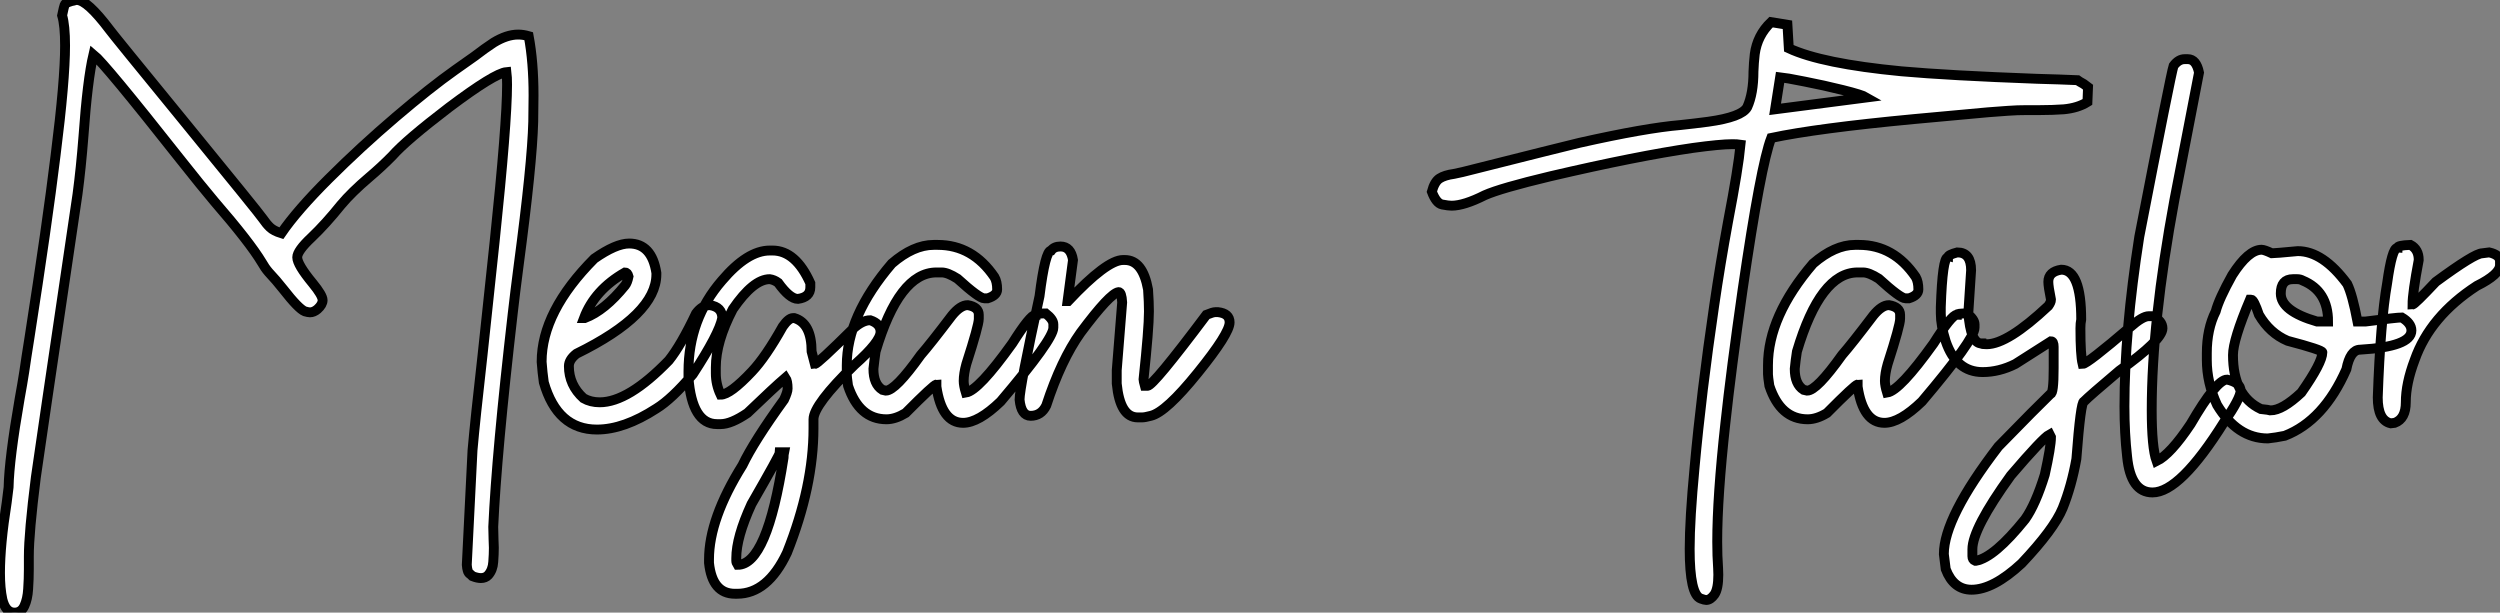 <?xml version="1.0" standalone="no"?>
<svg xmlns="http://www.w3.org/2000/svg" viewBox="2.19 -42.49 253.17 62.04"><rect x="2.19" y="-42.49" width="253.17" height="62.04" fill="#808080" stroke="none"/><path d="M3.66 19.55L3.66 19.55Q2.76 19.55 2.43 18.21L2.43 18.21Q2.19 17.09 2.19 15.53L2.19 15.53Q2.19 12.69 2.87 8.39L2.87 8.39L3.06 6.86Q3.12 3.99 4.18-2.11L4.18-2.11Q4.46-3.64 4.65-4.87L4.65-4.87Q4.84-6.21 5.17-8.26L5.17-8.26Q6.97-19.80 7.82-26.77L7.82-26.77Q8.78-34.34 8.78-37.87L8.78-37.87Q8.78-39.92 8.48-40.93L8.48-40.93Q8.67-41.84 8.74-42.01Q8.80-42.19 9.43-42.38L9.43-42.38Q9.63-42.41 9.87-42.49L9.87-42.49L9.98-42.49Q11.02-42.49 13.29-39.48L13.29-39.48Q13.64-38.99 20.84-30.19L20.84-30.19Q28.44-20.89 28.81-20.34Q29.18-19.80 29.54-19.46Q29.91-19.11 30.68-18.87L30.68-18.87Q32.27-21.19 35.49-24.40Q38.72-27.62 42.25-30.63Q45.77-33.63 48.29-35.41L48.29-35.41L50.23-36.78Q51.30-37.60 52.17-38.17L52.17-38.17Q53.51-38.99 54.66-38.99L54.66-38.99Q55.18-38.99 55.73-38.83L55.73-38.83Q56.22-36.20 56.22-32.84L56.22-32.84L56.19-30.16Q56.08-25.89 54.71-15.59L54.71-15.59Q54.36-12.93 54.11-10.72L54.11-10.72Q52.47 3.47 52.14 10.86L52.14 10.86L52.17 12.14L52.20 12.99Q52.20 13.62 52.14 14.42Q52.09 15.23 51.63 15.75L51.63 15.75Q51.35 16.05 50.89 16.05L50.89 16.05Q50.53 16.05 50.04 15.86L50.04 15.86Q49.90 15.72 49.81 15.65Q49.71 15.59 49.66 15.52Q49.60 15.45 49.55 15.27Q49.49 15.09 49.46 14.71L49.46 14.71L50.04 3.12Q50.31 0.03 51.05-6.48L51.05-6.48Q51.65-11.98 52.28-18.02L52.28-18.02Q53.54-30.02 53.54-33.91L53.54-33.91Q53.54-34.70 53.48-35.19L53.48-35.19Q52.28-35.08 47.66-31.61L47.66-31.61Q43.29-28.27 41.92-26.71L41.92-26.71Q40.80-25.57 39.59-24.55L39.59-24.55Q37.79-23.02 36.72-21.74L36.72-21.74Q35.16-19.80 33.73-18.44Q32.29-17.09 32.29-16.43L32.29-16.43Q32.29-15.70 33.85-13.81L33.85-13.81Q34.86-12.58 34.86-12.09L34.86-12.09Q34.86-11.65 34.34-11.18L34.34-11.18Q33.96-10.86 33.58-10.86L33.58-10.86Q33.41-10.86 33.06-10.96L33.06-10.96Q32.43-11.21 30.87-13.21L30.87-13.21Q30.19-14.08 29.39-14.93L29.39-14.93Q29.01-15.37 28.71-15.91L28.71-15.91Q27.48-17.96 23.90-22.09L23.90-22.09Q22.56-23.68 20.40-26.41L20.40-26.41Q12.80-36.04 11.65-36.97L11.65-36.97Q11.05-34.43 10.64-28.66L10.64-28.66Q10.39-25.46 10.04-22.83L10.04-22.83Q6.02 4.35 5.82 5.85L5.82 5.85Q5.11 11.48 5.11 13.86L5.11 13.86L5.11 15.15Q5.11 16.13 5.04 17.16Q4.98 18.18 4.66 18.87Q4.35 19.55 3.66 19.55ZM62.64 1.01L62.64 1.01Q58.63 1.01 57.26-3.77L57.26-3.77Q57.12-4.76 57.04-5.85L57.04-5.85Q57.04-10.94 62.37-16.30L62.37-16.30Q64.56-17.83 65.90-17.83L65.90-17.83Q68.20-17.83 68.66-14.85L68.66-14.85L68.66-14.71Q68.66-10.64 60.57-6.67L60.57-6.67Q59.80-6.07 59.80-5.41L59.80-5.41Q59.80-3.50 61.28-2.16L61.28-2.16Q61.99-1.75 62.92-1.75L62.92-1.75Q65.82-1.75 69.92-5.99L69.92-5.99Q71.15-7.52 72.68-10.75L72.68-10.75Q73.31-11.59 74.07-11.59L74.07-11.59Q75.33-11.40 75.33-10.28L75.33-10.28Q75.03-8.70 72.35-4.59L72.35-4.59Q70.22-2.08 68.66-1.12L68.66-1.12Q65.38 1.01 62.64 1.01ZM61.33-10.28L61.41-10.28Q63.44-11.05 65.49-13.59L65.49-13.59Q65.71-13.86 65.84-14.49L65.84-14.49Q65.73-14.90 65.49-14.90L65.49-14.90Q62.40-13.13 61.33-10.28L61.33-10.28ZM76.84 17.64L76.84 17.64L76.62 17.64Q74.32 17.64 73.99 14.52L73.99 14.52L73.99 14.16Q73.99 10.04 77.38 4.62L77.38 4.62Q78.53 2.21 81.59-2.02L81.59-2.02Q81.95-2.79 81.95-3.14L81.95-3.14Q81.95-3.91 81.73-4.24L81.73-4.24Q80.61-3.28 77.88-0.66L77.88-0.66Q76.23 0.46 75.17 0.46L75.17 0.46L74.81 0.46Q72.27 0.46 71.91-4.24L71.91-4.24L71.91-4.87Q71.91-10.17 75.30-14.08L75.30-14.08Q77.88-17.12 80.14-17.12L80.14-17.12L80.42-17.12Q82.77-17.12 84.25-13.81L84.25-13.81L84.25-13.40Q84.25-12.39 82.99-12.22L82.99-12.22Q82.17-12.22 80.99-13.86L80.99-13.86Q80.58-14.16 80.14-14.22L80.14-14.22Q78.48-14.22 76.40-11.18L76.40-11.18Q74.68-7.88 74.68-5.28L74.68-5.28L74.68-4.68Q74.68-3.55 75.17-2.52L75.17-2.52Q76.13-2.52 78.34-4.87L78.34-4.87Q79.73-6.34 81.46-9.43L81.46-9.43Q82.06-10.28 82.50-10.28L82.50-10.28L82.63-10.28Q84.38-9.76 84.38-6.89L84.38-6.89L84.71-5.63Q84.98-5.63 88.54-9.16L88.54-9.16Q89.50-10.06 90.32-10.06L90.32-10.06Q91.36-9.71 91.36-8.89L91.36-8.89Q91.36-7.88 88.73-5.55L88.73-5.55Q84.57-1.50 84.57-0.03L84.57-0.03L84.57 0.88Q84.57 6.75 81.89 13.48L81.89 13.48Q79.93 17.64 76.84 17.64ZM76.89 14.71L76.89 14.71Q79.87 14.71 81.54 3.86L81.54 3.86Q81.54 3.55 81.59 3.31L81.59 3.31L81.18 3.31Q81.18 3.53 78.29 8.56L78.29 8.56Q76.75 11.92 76.75 14.03L76.75 14.03L76.75 14.30Q76.75 14.49 76.89 14.71ZM99.72 0.33L99.72 0.33Q97.56 0.33 97.02-3.34L97.02-3.34L97.02-3.55Q96.77-3.55 93.90-0.66L93.90-0.66Q92.86-0.03 91.96-0.03L91.96-0.03Q89.20-0.03 88.07-3.42L88.07-3.42Q87.94-4.35 87.94-4.59L87.94-4.59L87.94-5.50Q87.94-10.47 92.50-15.80L92.50-15.80Q94.69-17.69 96.74-17.69L96.74-17.69L97.15-17.69Q100.68-17.69 102.89-14.44L102.89-14.44Q103.17-13.97 103.17-13.18L103.17-13.18Q103.17-12.58 102.21-12.28L102.21-12.28L101.86-12.28Q101.34-12.28 99.15-14.27L99.15-14.27Q98.16-14.90 97.56-14.90L97.56-14.90L97.02-14.90Q93.24-14.90 90.86-6.89L90.86-6.89Q90.73-5.99 90.64-5.14L90.64-5.14Q90.64-3.58 91.55-3.01L91.55-3.01L91.90-2.93Q92.86-2.93 95.43-6.54L95.43-6.54Q96.41-7.66 98.60-10.55L98.60-10.55Q99.45-11.59 100.19-11.59L100.19-11.59Q101.31-11.40 101.31-10.61L101.31-10.61L101.31-10.20Q101.31-9.54 100.05-5.63L100.05-5.63Q99.78-4.65 99.78-3.91L99.78-3.91Q99.78-3.45 100.00-2.73L100.00-2.73Q101.28-2.93 104.70-7.71L104.70-7.71Q106.53-10.61 107.05-10.61L107.05-10.61Q107.05-10.75 108.09-10.75L108.09-10.75Q108.86-10.14 108.86-9.65L108.86-9.65L108.86-9.30Q108.86-8.12 103.52-1.83L103.52-1.83Q101.28 0.33 99.72 0.33ZM117.85-0.22L117.85-0.22L117.41-0.22Q115.61-0.22 115.28-3.64L115.28-3.64L115.28-5.00L115.83-11.87Q115.77-12.91 115.47-12.91L115.47-12.91Q114.60-12.80 111.62-8.80L111.62-8.80Q109.65-6.04 108.14-1.42L108.14-1.42Q107.63-0.38 106.56-0.38L106.56-0.38Q105.60-0.38 105.44-2.02L105.44-2.02Q105.44-3.25 107.46-12.50L107.46-12.50Q108.04-17.12 108.64-17.12L108.64-17.12Q108.94-17.53 109.59-17.53L109.59-17.53Q110.63-17.53 110.85-16.16L110.85-16.16L110.30-12.00L110.36-12.00Q114.27-16.16 115.91-16.16L115.91-16.16L116.10-16.16Q117.91-16.16 118.45-13.18L118.45-13.18Q118.54-11.87 118.54-10.96L118.54-10.96Q118.54-9.21 117.99-4.05L117.99-4.05Q117.99-3.94 118.13-3.42L118.13-3.42L118.40-3.42Q118.97-3.42 124.36-10.61L124.36-10.61Q125.02-10.88 125.26-10.88L125.26-10.88L125.54-10.88Q126.71-10.75 126.71-9.84L126.71-9.84Q126.71-8.72 123.48-4.73Q120.26-0.74 118.73-0.38L118.73-0.38Q118.13-0.22 117.85-0.22Z" fill="white" stroke="black" transform="scale(1,1)"/><path d="M174.97 18.27L174.97 18.27Q174.81 18.27 174.43 18.13L174.43 18.13Q173.30 17.75 173.30 13.10L173.30 13.10Q173.30 10.06 173.80 4.81L173.80 4.81Q174.48-2.71 175.79-11.59L175.79-11.59Q176.39-15.72 177.19-20.07L177.19-20.07Q178.23-25.48 178.45-27.84L178.45-27.84Q178.12-27.89 177.63-27.89L177.63-27.89Q176.39-27.89 173.63-27.51L173.63-27.51Q167.97-26.69 159.20-24.64L159.20-24.64Q154.14-23.43 152.55-22.72L152.55-22.72Q150.45-21.66 149.19-21.66L149.19-21.66Q148.86-21.66 148.24-21.78Q147.63-21.90 147.19-23.08L147.19-23.08Q147.46-24.09 147.97-24.42Q148.48-24.75 149.43-24.88L149.43-24.88L150.31-25.07Q160.51-27.64 162.15-28.03L162.15-28.03Q168.82-29.53 172.38-29.83L172.38-29.83Q173.71-29.97 175.16-30.16L175.16-30.16Q178.58-30.63 179.13-31.64L179.13-31.64Q179.76-33.03 179.76-35.25L179.76-35.25Q179.79-36.12 179.89-37.00L179.89-37.00Q180.14-38.91 181.54-40.25L181.54-40.25L183.20-39.98L183.34-37.60Q186.68-36.04 194.74-35.27L194.74-35.27Q199.55-34.84 208.47-34.51L208.47-34.51Q210.77-34.45 212.57-34.37L212.57-34.37Q212.71-34.26 213.20-33.99L213.20-33.99L213.64-33.66L213.58-32.16Q212.60-31.55 211.18-31.42L211.18-31.42Q210.03-31.34 208.80-31.34L208.80-31.34L207.48-31.34Q206.47-31.34 205.53-31.27Q204.59-31.20 203.52-31.12L203.52-31.12L196-30.43Q186.16-29.50 181.56-28.52L181.56-28.52Q180.50-25.79 178.66-13.15L178.66-13.15Q177.49-4.98 176.91 0.41L176.91 0.41Q176.09 7.85 176.09 12.36L176.09 12.36Q176.09 13.81 176.18 15.07L176.18 15.07L176.20 15.72Q176.20 17.14 175.81 17.71Q175.41 18.27 174.97 18.27ZM182.46-34.67L181.95-31.42L191.21-32.62Q190.75-32.89 188.82-33.37Q186.89-33.85 184.94-34.23Q182.98-34.62 182.46-34.67L182.46-34.67ZM193.02 0.33L193.02 0.33Q190.86 0.33 190.31-3.34L190.31-3.34L190.31-3.55Q190.07-3.55 187.20-0.66L187.20-0.66Q186.16-0.03 185.25-0.03L185.25-0.03Q182.49-0.03 181.37-3.42L181.37-3.42Q181.23-4.35 181.23-4.59L181.23-4.59L181.23-5.50Q181.23-10.47 185.80-15.80L185.80-15.80Q187.99-17.69 190.04-17.69L190.04-17.69L190.45-17.69Q193.98-17.69 196.19-14.44L196.19-14.44Q196.46-13.97 196.46-13.18L196.46-13.18Q196.46-12.58 195.51-12.28L195.51-12.28L195.15-12.28Q194.63-12.28 192.45-14.27L192.45-14.27Q191.46-14.90 190.86-14.90L190.86-14.90L190.31-14.90Q186.54-14.90 184.16-6.89L184.16-6.89Q184.02-5.99 183.94-5.14L183.94-5.14Q183.94-3.58 184.84-3.01L184.84-3.01L185.20-2.93Q186.16-2.93 188.73-6.54L188.73-6.54Q189.71-7.66 191.90-10.55L191.90-10.55Q192.75-11.59 193.48-11.59L193.48-11.59Q194.61-11.40 194.61-10.61L194.61-10.61L194.61-10.20Q194.61-9.54 193.35-5.63L193.35-5.63Q193.07-4.65 193.07-3.91L193.07-3.91Q193.07-3.45 193.29-2.73L193.29-2.73Q194.58-2.93 198.00-7.71L198.00-7.71Q199.83-10.61 200.35-10.61L200.35-10.61Q200.35-10.75 201.39-10.75L201.39-10.75Q202.15-10.14 202.15-9.65L202.15-9.65L202.15-9.30Q202.15-8.12 196.82-1.83L196.82-1.83Q194.58 0.33 193.02 0.33ZM201.85 17.23L201.85 17.23Q200.02 17.23 199.23 15.15L199.23 15.15L199.04 13.62Q199.04 9.93 204.56 2.73L204.56 2.73Q208.50-1.31 209.84-2.60L209.84-2.60Q210.16-2.60 210.16-5.22L210.16-5.22L210.16-7.36Q210.16-7.93 209.89-7.93L209.89-7.93L206.28-5.63Q204.64-4.81 202.97-4.81L202.97-4.81Q200.29-4.81 199.23-7.93L199.23-7.93Q198.73-9.49 198.73-10.75L198.73-10.75L198.73-11.38Q198.90-16.43 199.45-16.43L199.45-16.43Q199.45-16.68 200.40-16.93L200.40-16.93Q201.80-16.93 201.80-15.12L201.80-15.12L201.52-10.83Q201.74-7.71 202.84-7.71L202.84-7.71Q202.84-7.63 203.38-7.63L203.38-7.63Q205.49-7.63 209.62-11.51L209.62-11.51Q209.89-11.89 209.89-12.14L209.89-12.14Q209.62-13.48 209.62-13.95L209.62-13.95Q209.62-14.98 210.93-15.18L210.93-15.18Q212.95-15.18 212.95-10.14L212.95-10.14Q212.87-9.76 212.87-9.24L212.87-9.24Q212.87-6.54 213.09-5.63L213.09-5.63Q213.55-5.63 217.93-9.38L217.93-9.38Q219.16-10.47 219.79-10.47L219.79-10.47L220.20-10.47Q221.18-9.98 221.18-9.24L221.18-9.24Q221.18-8.07 216.81-4.95L216.81-4.95Q213.77-2.38 213.23-1.83L213.23-1.83Q212.90-1.83 212.46 3.99L212.46 3.99Q211.97 6.73 211.07 8.97L211.07 8.97Q210.19 11.10 206.91 14.57L206.91 14.57Q204.04 17.23 201.85 17.23ZM202.21 14.30L202.29 14.30Q204.15 13.97 207.27 10.09L207.27 10.09Q208.33 8.59 209.26 5.58L209.26 5.58Q209.89 2.73 209.89 1.78L209.89 1.78L209.75 1.50Q209.07 1.86 205.82 5.66L205.82 5.66Q201.93 11.05 201.93 13.13L201.93 13.13L201.93 13.84Q201.93 14.19 202.21 14.30L202.21 14.30ZM220.17 7.38L220.17 7.38Q217.96 7.38 217.60 3.77L217.60 3.77Q217.33 1.39 217.33-1.34L217.33-1.34Q217.33-8.94 218.83-18.51L218.83-18.51Q222.03-35 222.30-35.82L222.30-35.82Q222.80-36.50 223.43-36.50L223.43-36.50L223.75-36.50Q224.60-36.50 224.88-35.14L224.88-35.14L222.39-22.26Q220.09-9.84 220.09-0.98L220.09-0.98Q220.09 2.84 220.58 4.21L220.58 4.21Q221.98 3.53 224.03 0.46L224.03 0.46Q226.65-4.05 227.72-4.05L227.72-4.05Q229.09-3.75 229.09-2.93L229.09-2.93Q229.09-2.16 227.42 0.25L227.42 0.25Q222.96 7.38 220.17 7.38ZM231.85 1.91L231.85 1.91Q228.76 1.91 226.71-1.48L226.71-1.48Q225.67-3.72 225.67-6.04L225.67-6.04L225.67-6.73Q225.67-9.16 226.57-10.96L226.57-10.96Q226.90-12.22 228.24-14.63L228.24-14.63Q229.88-17.20 231.22-17.20L231.22-17.20Q231.49-17.20 232.26-16.84L232.26-16.84Q232.53-16.84 234.88-17.06L234.88-17.06Q237.43-17.06 239.89-13.73L239.89-13.73Q240.41-12.66 240.93-9.93L240.93-9.93L241.75-9.93Q244.92-10.34 245.41-10.34L245.41-10.34Q246.39-9.76 246.39-9.02L246.39-9.02Q246.39-7.38 241.20-7.08L241.20-7.08Q240.19-7.08 239.80-5.09L239.80-5.09Q237.51 0.11 233.57 1.64L233.57 1.64Q232.64 1.83 231.85 1.91ZM236.82-9.93L237.95-9.93Q237.95-13.02 235.38-14.08L235.38-14.08Q235.13-14.22 234.83-14.22L234.83-14.22L234.39-14.22Q233.16-14.22 233.16-12.77L233.16-12.77Q233.16-10.99 236.82-9.93L236.82-9.93ZM232.12-0.93L232.12-0.93Q233.32-0.93 235.24-2.73L235.24-2.73Q237.37-5.77 237.37-6.81L237.37-6.81Q237.37-7.05 233.84-7.98L233.84-7.98Q232.04-8.75 230.95-10.61L230.95-10.61Q230.43-12.14 230.18-12.14L230.18-12.14L230.04-12.14Q228.32-8.07 228.32-6.54L228.32-6.54Q228.32-2.41 231.14-1.07L231.14-1.07Q231.98-0.98 232.12-0.93ZM244.70 0.33L244.29 0.38Q242.98 0.08 242.98-2.24L242.98-2.24Q243.25-9.95 243.93-13.81L243.93-13.81Q244.43-17.39 244.97-17.39L244.97-17.39Q244.97-17.64 246.29-17.69L246.29-17.69Q247.13-17.25 247.13-16.16L247.13-16.16Q246.50-12.82 246.50-11.65L246.50-11.65Q246.70-11.65 248.86-13.95L248.86-13.95Q252.79-16.84 253.56-16.84L253.56-16.84L254.27-16.93Q255.36-16.68 255.36-16.02L255.36-16.02L255.36-15.67Q255.36-14.71 253.01-13.54L253.01-13.54Q248.28-10.47 246.72-6.04L246.72-6.04Q245.82-3.66 245.82-1.75L245.82-1.75Q245.82-0.08 244.70 0.33L244.70 0.33Z" fill="white" stroke="black" transform="scale(1,1)"/></svg>